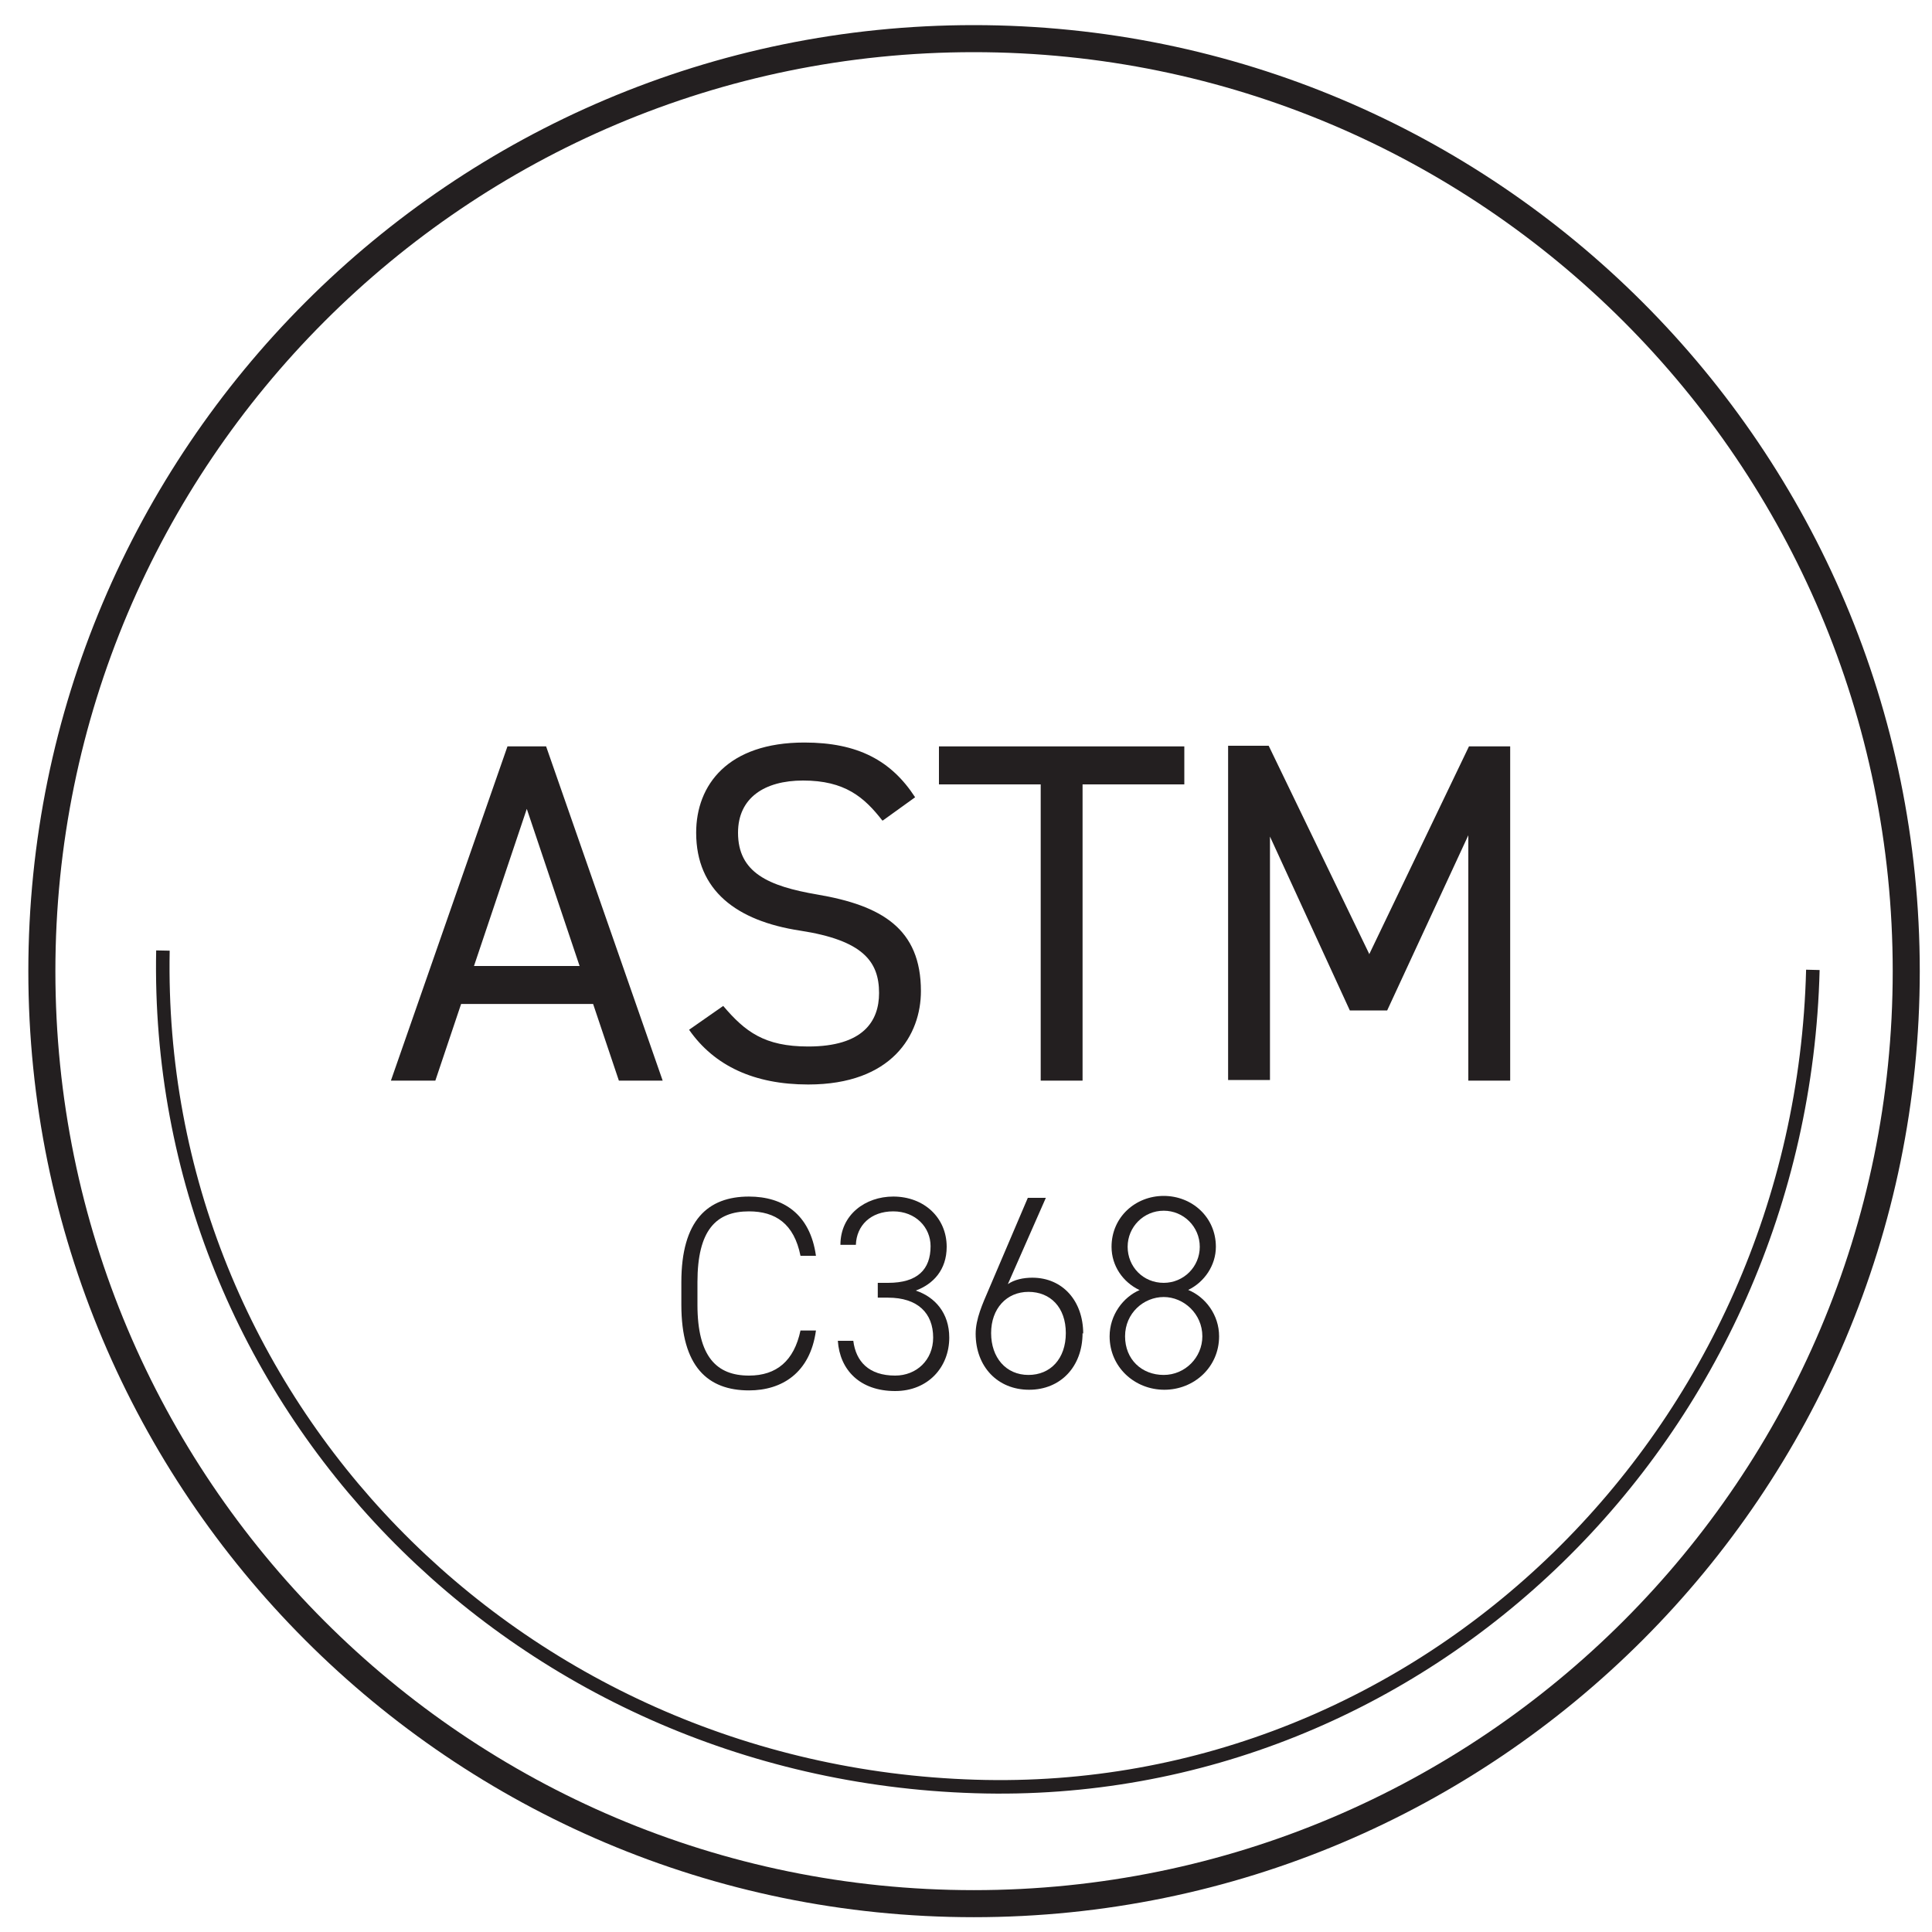 <?xml version="1.0" encoding="UTF-8"?>
<svg id="Layer_4" data-name="Layer 4" width="50px" height="50px" xmlns="http://www.w3.org/2000/svg" version="1.1" viewBox="0 0 30 30">
  <defs>
    <style>
      .cls-1 {
        stroke-width: .42px;
      }

      .cls-1, .cls-2 {
        fill: none;
        stroke: #231f20;
        stroke-miterlimit: 10;
      }

      .cls-3 {
        fill: #231f20;
        stroke-width: 0px;
      }

      .cls-2 {
        fill-rule: evenodd;
        stroke-width: .21px;
      }
    </style>
  </defs>
  <g>
    <path class="cls-3" d="M12.43,19.5c-.1-.5-.39-.69-.8-.69-.51,0-.8.29-.8,1.1v.35c0,.81.3,1.1.8,1.1.43,0,.7-.23.8-.7h.24c-.09.66-.53.93-1.04.93-.64,0-1.05-.37-1.05-1.33v-.35c0-.96.41-1.33,1.05-1.33.53,0,.95.27,1.04.92h-.24Z"/>
    <path class="cls-3" d="M13.63,19.92h.16c.46,0,.66-.21.66-.57,0-.29-.23-.54-.58-.54s-.57.22-.58.52h-.24c0-.47.39-.75.82-.75.48,0,.83.33.83.78,0,.36-.21.58-.48.68.3.1.52.35.52.73,0,.46-.33.83-.84.83-.55,0-.86-.33-.89-.78h.24c.04.32.24.54.65.54.33,0,.59-.24.59-.59,0-.38-.24-.62-.7-.62h-.16v-.23Z"/>
    <path class="cls-3" d="M16.81,20.7c0,.52-.34.88-.83.88s-.83-.36-.83-.87c0-.23.11-.47.2-.68l.61-1.43h.28l-.59,1.34c.1-.07.24-.1.38-.1.47,0,.79.36.79.87ZM15.97,21.35c.34,0,.58-.25.58-.65s-.24-.64-.58-.64-.58.26-.58.64.23.65.58.65Z"/>
    <path class="cls-3" d="M17.69,20.03c-.25-.12-.43-.37-.43-.67,0-.46.37-.79.81-.79s.81.33.81.79c0,.29-.18.55-.43.67.27.11.48.39.48.72,0,.48-.39.83-.85.83s-.85-.35-.85-.83c0-.33.21-.61.47-.72ZM18.07,21.35c.33,0,.6-.27.6-.6,0-.35-.29-.61-.6-.61s-.6.25-.6.61.26.6.6.6ZM18.07,19.92c.31,0,.56-.25.56-.56s-.25-.56-.56-.56-.56.25-.56.56.24.56.56.56Z"/>
  </g>
  <g>
    <path class="cls-3" d="M6.07,16.78l1.81-5.19h.6l1.81,5.19h-.68l-.4-1.19h-2.05l-.4,1.19h-.68ZM7.36,15h1.64l-.82-2.44-.82,2.44Z"/>
    <path class="cls-3" d="M13.7,12.74c-.28-.36-.58-.62-1.23-.62-.6,0-1.01.27-1.01.81,0,.62.47.83,1.23.96,1,.17,1.61.53,1.61,1.5,0,.68-.45,1.45-1.75,1.45-.84,0-1.46-.29-1.85-.85l.53-.37c.34.4.64.63,1.32.63.85,0,1.1-.39,1.1-.83,0-.49-.25-.82-1.23-.97s-1.61-.62-1.61-1.52c0-.74.49-1.4,1.68-1.4.83,0,1.35.28,1.72.85l-.5.36Z"/>
    <path class="cls-3" d="M18.39,11.59v.59h-1.58v4.6h-.65v-4.6h-1.58v-.59h3.81Z"/>
    <path class="cls-3" d="M21.26,14.82l1.55-3.23h.64v5.19h-.65v-3.81l-1.26,2.72h-.58l-1.24-2.7v3.78h-.65v-5.19h.63l1.56,3.23Z"/>
  </g>
  <path class="cls-1" d="M29.6,15.08c0,7.99-6.48,14.48-14.48,14.48S.65,23.07.65,15.08,7.13.6,15.12.6s14.48,6.48,14.48,14.48Z"/>
  <path class="cls-2" d="M28.15,15.06c-.18,7.2-6.03,12.9-13.01,12.68-7.15-.22-12.75-5.99-12.61-12.98"/>
</svg>